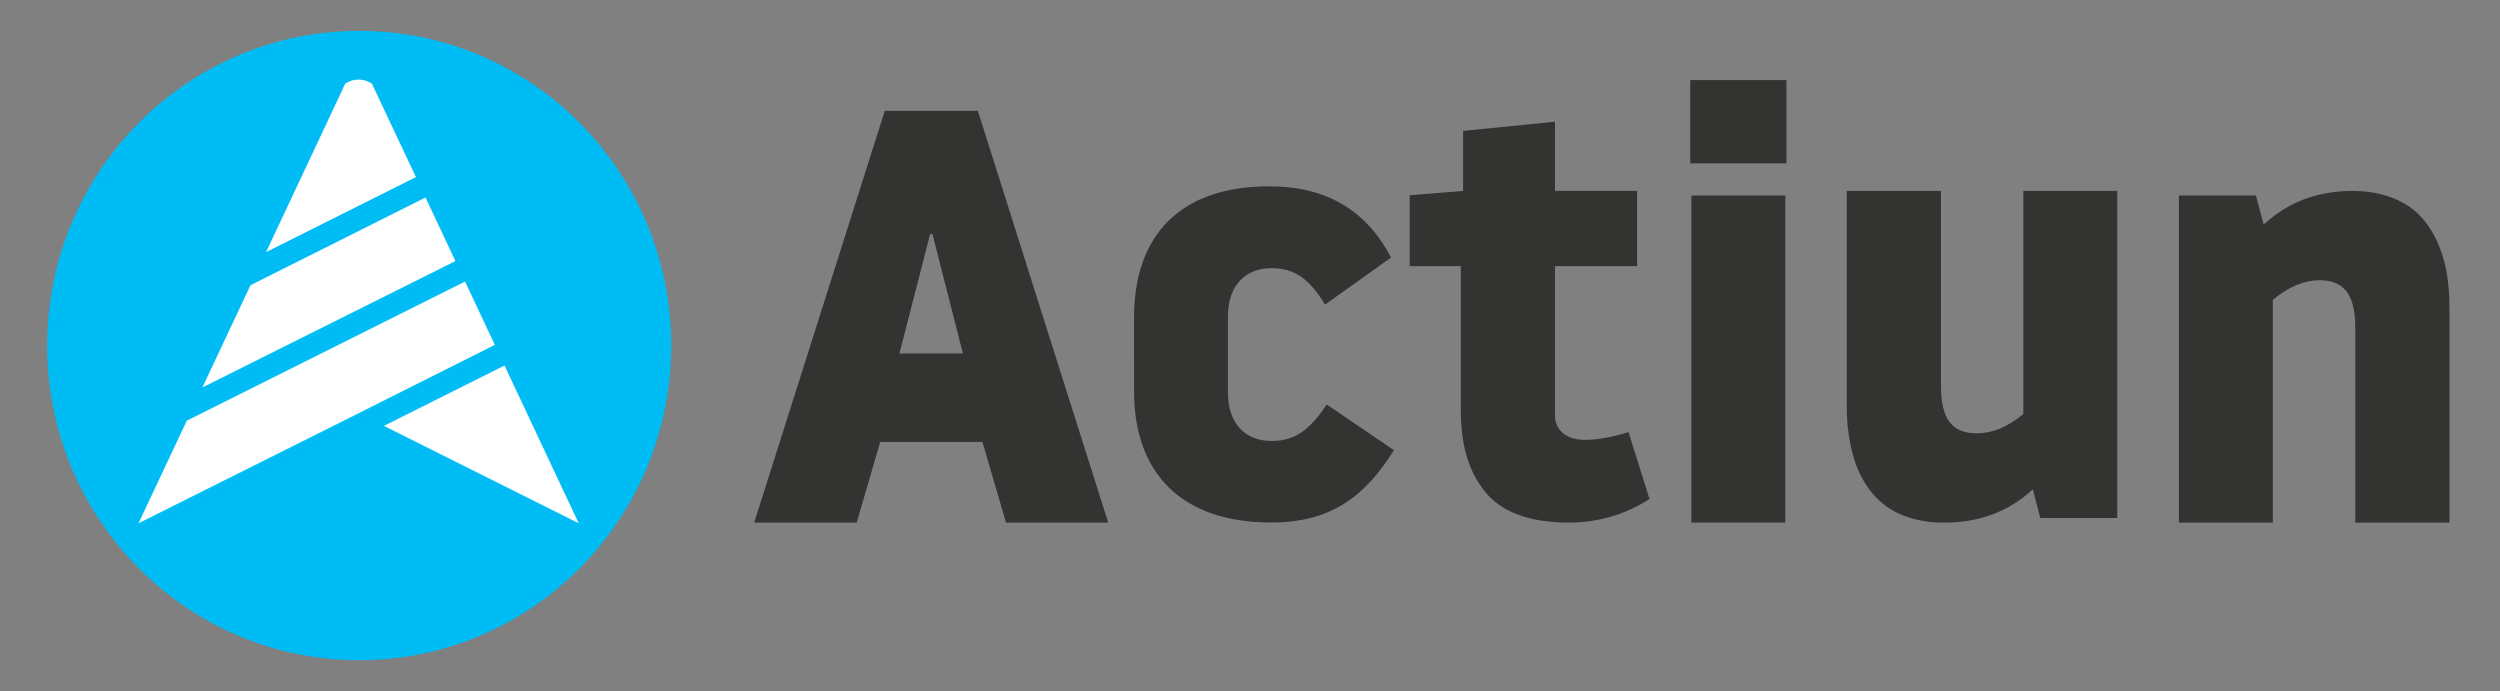 <svg enable-background="new 0 0 4426.7 1223.8" height="1223.8" viewBox="0 0 4426.7 1223.8" width="4426.7" xmlns="http://www.w3.org/2000/svg"><rect x="0" y="0" width="4426.7" height="1223.8" fill="#808080" stroke="none"/><path d="m1182.5 611.9c0 304.4-244.7 551.1-546.5 551.1s-546.5-246.8-546.5-551.1 244.7-551.2 546.5-551.2 546.5 246.8 546.5 551.2z" style="fill:#00bcf5;stroke:#00bcf5;stroke-width:12;stroke-linecap:round;stroke-linejoin:round;stroke-miterlimit:3"/><path d="m735.8 313.3-263.6 132 109.9-233.8 29.6-63.1c7-4.5 14.9-7 23.2-7s16.2 2.5 23.2 7l29.7 63.1z" fill="#fff" stroke="#fff" stroke-miterlimit="10"/><path d="m805.7 462-446.2 222.9 84.4-179.5 309.3-155z" fill="#fff" stroke="#fff" stroke-miterlimit="10"/><path d="m635 731.1-388.6 194.3 84.7-180.1 492.1-246.1 52.3 111.2z" fill="#fff" stroke="#fff" stroke-miterlimit="10"/><path d="m680.9 754.1 212.2-106.2 130.5 277.5z" fill="#fff" stroke="#fff" stroke-miterlimit="10"/><g fill="#333332"><path d="m2008 562.3c0-145.9 81.9-232.4 239.5-232.4 100.2 0 171.4 41.7 215.6 126.1l-116.9 83.4c-28-46.3-54.9-64.6-94.6-64.6-48.8 0-77.3 33-77.3 85.4v135.2c0 52.4 28.5 85.4 77.3 85.4 37.6 0 65.6-15.8 97.6-64.6l119 80.9c-52.3 83.9-113.4 128.1-217.6 128.1-158.1 0-242.5-87-242.5-231.9z"/><path d="m2496.1 345.7 94.6-7.6v-106.3l162.7-16.3v122.5h145.4v133.2h-145.4v263.9c0 27.4 20.8 43.7 52.9 43.7 22.4 0 47.8-4.6 77.3-13.7l37.1 118.5c-43.7 28-91 41.7-143.4 41.7-70.2 0-121-19.3-149.5-56.9-29-37.1-41.2-82.4-41.2-143.9v-253.2h-90.5z"/><path d="m2992.9 141.8h170.3v147.5h-170.3zm2 204.4h166.3v579.1h-166.3z"/><path d="m3270 338.1h166.8v345.8c0 60 21.3 83.4 63.5 83.4 27.5 0 54.4-11.2 82.4-34.1v-395.1h166.3v579.1h-136.3l-13.2-50.8c-42.7 39.7-95.1 59-157.6 59-48.8 0-88.5-14.7-114.4-39.2-26.5-24.4-43.7-60.5-51.4-101.2-4.1-20.3-6.1-42.2-6.1-66.6z"/><path d="m1566.7 196.2h164.7l230.9 729.2h-181l-41.7-142.9h-181l-41.7 142.9h-181.5zm138.3 429.7-53.9-211.5h-4.1l-54.4 211.5z"/><path d="m3858.2 346.2h136.3l13.7 51.4c43.2-39.7 95.1-59.5 157.1-59.5 48.8 0 88.5 14.7 114.9 39.2 26 24.4 43.2 60.5 51.4 101.2 3.6 20.3 5.6 42.2 5.6 66.6v380.3h-166.8v-345.8c0-60-21.4-83.4-63.6-83.4-26.4 0-53.9 11.2-82.4 34.6v394.6h-166.3v-579.2z"/></g></svg>